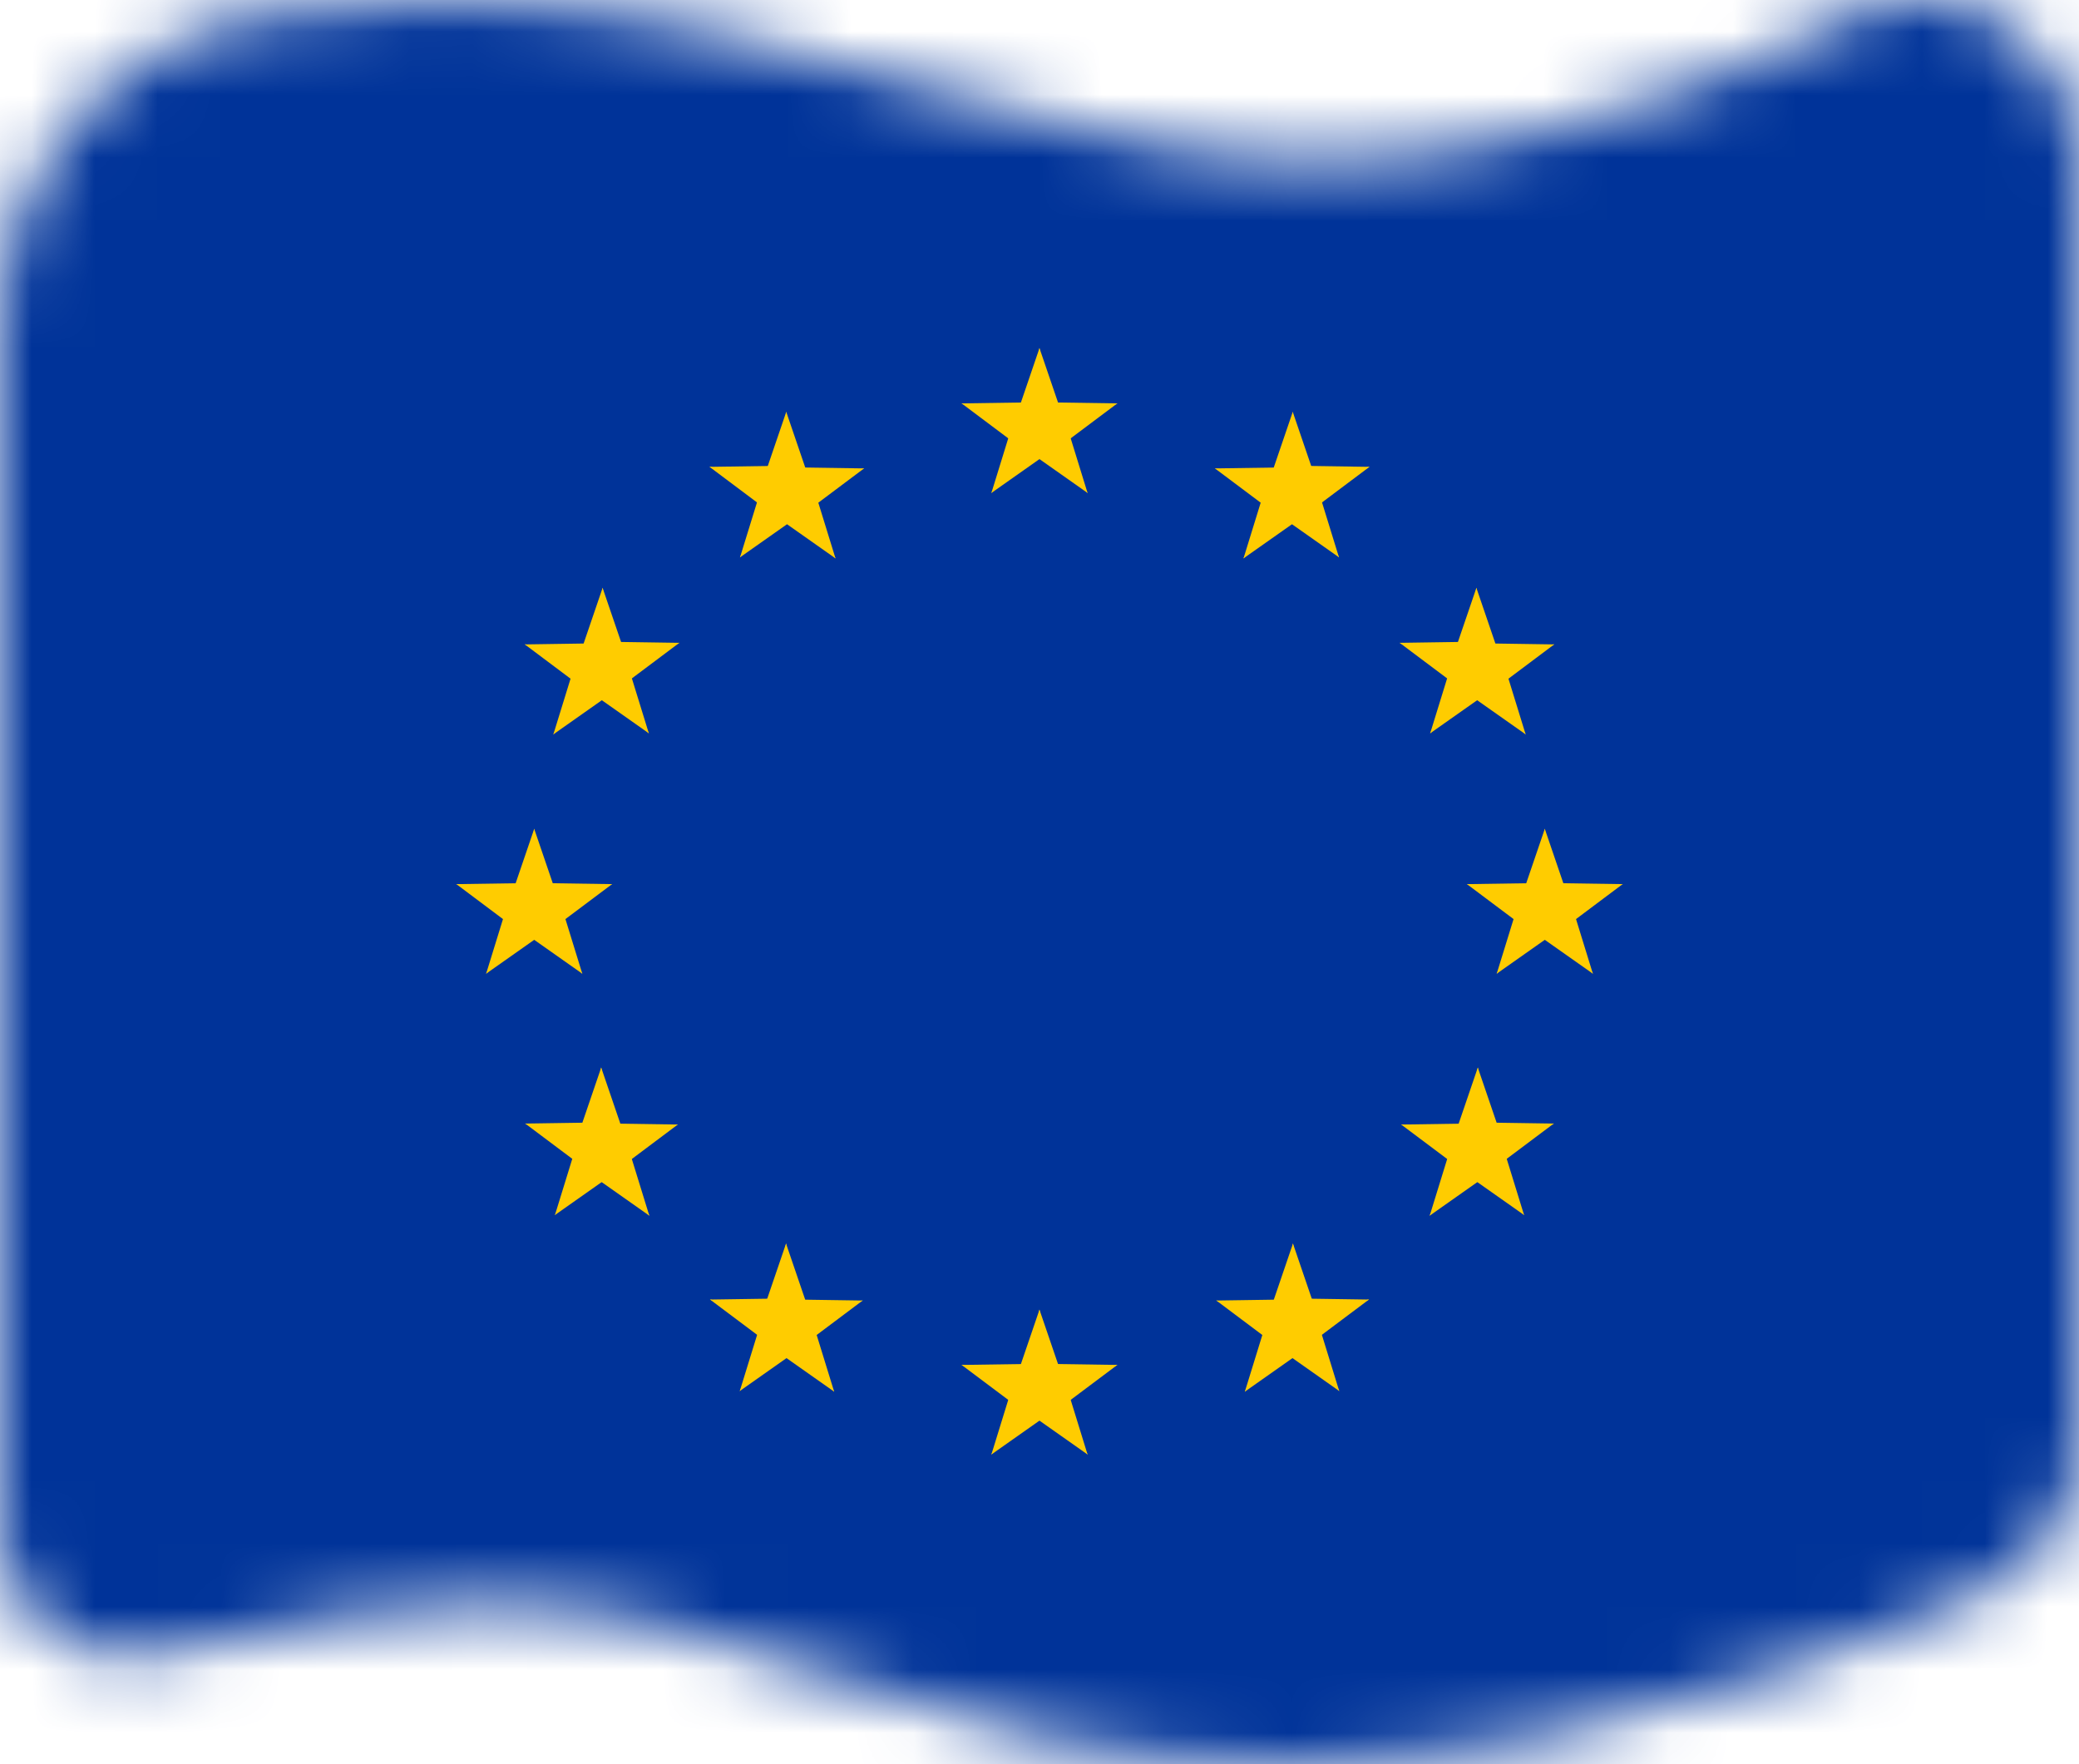 <?xml version="1.0" encoding="UTF-8"?>
<svg width="33px" height="28px" viewBox="0 0 33 28" version="1.1" xmlns="http://www.w3.org/2000/svg" xmlns:xlink="http://www.w3.org/1999/xlink">
    <title>flag-eu</title>
    <defs>
        <path d="M0,24.301 L0,5.183 C-0.001,2.697 1.825,0.588 4.286,0.233 C5.329,0.082 6.227,0.006 6.981,0.006 C9.876,0.006 12.399,0.73 14.564,1.35 L14.668,1.382 C16.928,2.026 18.824,2.551 20.942,2.551 C23.068,2.551 25.139,2.01 26.733,1.43 C27.519,1.143 28.153,0.857 28.589,0.65 C28.804,0.547 28.97,0.459 29.081,0.404 C29.137,0.372 29.169,0.356 29.192,0.34 L29.208,0.332 C29.994,-0.113 30.961,-0.113 31.739,0.348 C32.516,0.809 33,1.644 33,2.551 L33,22.91 C33,23.872 32.461,24.755 31.596,25.185 L30.462,22.91 C31.596,25.185 31.596,25.185 31.596,25.185 L31.588,25.185 L31.572,25.193 L31.517,25.224 C31.469,25.248 31.398,25.28 31.318,25.32 C31.144,25.399 30.906,25.511 30.604,25.638 C29.994,25.9 29.137,26.242 28.106,26.584 C26.059,27.276 23.227,28 20.308,28 C17.373,28 15.136,27.252 13.248,26.624 L13.168,26.6 C11.264,25.964 9.702,25.455 7.615,25.455 C6.513,25.455 4.786,25.72 2.437,26.251 C1.359,26.493 0.29,25.815 0.048,24.737 C0.016,24.594 0,24.448 0,24.301 Z" id="path-1"></path>
    </defs>
    <g id="Blog" stroke="none" stroke-width="1" fill="none" fill-rule="evenodd">
        <g id="flag-eu">
            <mask id="mask-2" fill="white">
                <use xlink:href="#path-1"></use>
            </mask>
            <g id="path-1"></g>
            <g id="Flag_of_Europe" mask="url(#mask-2)">
                <g transform="translate(-4, -1.5)">
                    <rect id="Rectangle" fill="#003399" fill-rule="nonzero" x="0" y="0" width="41" height="32"></rect>
                    <g id="Group" stroke-width="1" fill="none" fill-rule="evenodd" transform="translate(11, 7)">
                        <g id="s-link" transform="translate(8.02, 0)" fill="#FFCC00" fill-rule="nonzero">
                            <g id="s" transform="translate(-0, -0)">
                                <g id="c" transform="translate(0.798, 0)">
                                    <polygon id="t" transform="translate(0.782, 0.729) rotate(18) translate(-0.782, -0.729)" points="0.469 0.089 0.45 1.367 1.115 1.358"></polygon>
                                    <g id="t-link" transform="translate(0.578, 0.728) scale(-1, 1) translate(-0.578, -0.728)translate(0, 0)">
                                        <polygon id="t" transform="translate(0.575, 0.729) rotate(18) translate(-0.575, -0.729)" points="0.262 0.089 0.243 1.367 0.908 1.358"></polygon>
                                    </g>
                                </g>
                                <g id="a" transform="translate(0.845, 0.256)">
                                    <g id="c-link" transform="translate(1.202, 0.864) rotate(72) translate(-1.202, -0.864)translate(0.52, 0.136)">
                                        <g id="c" transform="translate(0, -0)">
                                            <polygon id="t" transform="translate(0.782, 0.729) rotate(18) translate(-0.782, -0.729)" points="0.469 0.089 0.45 1.367 1.115 1.358"></polygon>
                                            <g id="t-link" transform="translate(0.578, 0.728) scale(-1, 1) translate(-0.578, -0.728)translate(-0, 0)">
                                                <polygon id="t" transform="translate(0.575, 0.729) rotate(18) translate(-0.575, -0.729)" points="0.262 0.089 0.243 1.367 0.908 1.358"></polygon>
                                            </g>
                                        </g>
                                    </g>
                                    <g id="c-link" transform="translate(0.985, 1.499) rotate(144) translate(-0.985, -1.499)translate(0.304, 0.771)">
                                        <g id="c" transform="translate(0, 0)">
                                            <polygon id="t" transform="translate(0.782, 0.729) rotate(18) translate(-0.782, -0.729)" points="0.469 0.089 0.45 1.367 1.115 1.358"></polygon>
                                            <g id="t-link" transform="translate(0.578, 0.728) scale(-1, 1) translate(-0.578, -0.728)translate(0, 0)">
                                                <polygon id="t" transform="translate(0.575, 0.729) rotate(18) translate(-0.575, -0.729)" points="0.262 0.089 0.243 1.367 0.908 1.358"></polygon>
                                            </g>
                                        </g>
                                    </g>
                                </g>
                                <g id="a-link" transform="translate(1.057, 1.497) scale(-1, 1) translate(-1.057, -1.497)translate(0, 0.256)">
                                    <g id="a" transform="translate(0, 0)">
                                        <g id="c-link" transform="translate(1.202, 0.864) rotate(72) translate(-1.202, -0.864)translate(0.52, 0.136)">
                                            <g id="c" transform="translate(0, -0)">
                                                <polygon id="t" transform="translate(0.782, 0.729) rotate(18) translate(-0.782, -0.729)" points="0.469 0.089 0.45 1.367 1.115 1.358"></polygon>
                                                <g id="t-link" transform="translate(0.578, 0.728) scale(-1, 1) translate(-0.578, -0.728)translate(-0, 0)">
                                                    <polygon id="t" transform="translate(0.575, 0.729) rotate(18) translate(-0.575, -0.729)" points="0.262 0.089 0.243 1.367 0.908 1.358"></polygon>
                                                </g>
                                            </g>
                                        </g>
                                        <g id="c-link" transform="translate(0.985, 1.499) rotate(144) translate(-0.985, -1.499)translate(0.304, 0.771)">
                                            <g id="c" transform="translate(0, 0)">
                                                <polygon id="t" transform="translate(0.782, 0.729) rotate(18) translate(-0.782, -0.729)" points="0.469 0.089 0.45 1.367 1.115 1.358"></polygon>
                                                <g id="t-link" transform="translate(0.578, 0.728) scale(-1, 1) translate(-0.578, -0.728)translate(-0, 0)">
                                                    <polygon id="t" transform="translate(0.575, 0.729) rotate(18) translate(-0.575, -0.729)" points="0.262 0.089 0.243 1.367 0.908 1.358"></polygon>
                                                </g>
                                            </g>
                                        </g>
                                    </g>
                                </g>
                            </g>
                        </g>
                        <g id="s-link" transform="translate(8.02, 15.261)" fill="#FFCC00" fill-rule="nonzero">
                            <g id="s" transform="translate(0, -0)">
                                <g id="c" transform="translate(0.798, 0)">
                                    <polygon id="t" transform="translate(0.782, 0.729) rotate(18) translate(-0.782, -0.729)" points="0.469 0.089 0.45 1.367 1.115 1.358"></polygon>
                                    <g id="t-link" transform="translate(0.578, 0.728) scale(-1, 1) translate(-0.578, -0.728)translate(-0, 0)">
                                        <polygon id="t" transform="translate(0.575, 0.729) rotate(18) translate(-0.575, -0.729)" points="0.262 0.089 0.243 1.367 0.908 1.358"></polygon>
                                    </g>
                                </g>
                                <g id="a" transform="translate(0.845, 0.256)">
                                    <g id="c-link" transform="translate(1.202, 0.864) rotate(72) translate(-1.202, -0.864)translate(0.52, 0.136)">
                                        <g id="c" transform="translate(-0, -0)">
                                            <polygon id="t" transform="translate(0.782, 0.729) rotate(18) translate(-0.782, -0.729)" points="0.469 0.089 0.45 1.367 1.115 1.358"></polygon>
                                            <g id="t-link" transform="translate(0.578, 0.728) scale(-1, 1) translate(-0.578, -0.728)translate(-0, 0)">
                                                <polygon id="t" transform="translate(0.575, 0.729) rotate(18) translate(-0.575, -0.729)" points="0.262 0.089 0.243 1.367 0.908 1.358"></polygon>
                                            </g>
                                        </g>
                                    </g>
                                    <g id="c-link" transform="translate(0.985, 1.499) rotate(144) translate(-0.985, -1.499)translate(0.304, 0.771)">
                                        <g id="c" transform="translate(-0, -0)">
                                            <polygon id="t" transform="translate(0.782, 0.729) rotate(18) translate(-0.782, -0.729)" points="0.469 0.089 0.45 1.367 1.115 1.358"></polygon>
                                            <g id="t-link" transform="translate(0.578, 0.728) scale(-1, 1) translate(-0.578, -0.728)translate(-0, 0)">
                                                <polygon id="t" transform="translate(0.575, 0.729) rotate(18) translate(-0.575, -0.729)" points="0.262 0.089 0.243 1.367 0.908 1.358"></polygon>
                                            </g>
                                        </g>
                                    </g>
                                </g>
                                <g id="a-link" transform="translate(1.057, 1.497) scale(-1, 1) translate(-1.057, -1.497)translate(0, 0.256)">
                                    <g id="a" transform="translate(0, 0)">
                                        <g id="c-link" transform="translate(1.202, 0.864) rotate(72) translate(-1.202, -0.864)translate(0.52, 0.136)">
                                            <g id="c" transform="translate(0, -0)">
                                                <polygon id="t" transform="translate(0.782, 0.729) rotate(18) translate(-0.782, -0.729)" points="0.469 0.089 0.45 1.367 1.115 1.358"></polygon>
                                                <g id="t-link" transform="translate(0.578, 0.728) scale(-1, 1) translate(-0.578, -0.728)translate(0, 0)">
                                                    <polygon id="t" transform="translate(0.575, 0.729) rotate(18) translate(-0.575, -0.729)" points="0.262 0.089 0.243 1.367 0.908 1.358"></polygon>
                                                </g>
                                            </g>
                                        </g>
                                        <g id="c-link" transform="translate(0.985, 1.499) rotate(144) translate(-0.985, -1.499)translate(0.304, 0.771)">
                                            <g id="c" transform="translate(0, -0)">
                                                <polygon id="t" transform="translate(0.782, 0.729) rotate(18) translate(-0.782, -0.729)" points="0.469 0.089 0.45 1.367 1.115 1.358"></polygon>
                                                <g id="t-link" transform="translate(0.578, 0.728) scale(-1, 1) translate(-0.578, -0.728)translate(-0, -0)">
                                                    <polygon id="t" transform="translate(0.575, 0.729) rotate(18) translate(-0.575, -0.729)" points="0.262 0.089 0.243 1.367 0.908 1.358"></polygon>
                                                </g>
                                            </g>
                                        </g>
                                    </g>
                                </g>
                            </g>
                        </g>
                        <g id="l" transform="translate(0, 0.292)" fill="#FFCC00" fill-rule="nonzero">
                            <g id="s-link" transform="translate(-0, 7.338)">
                                <g id="s" transform="translate(0, 0)">
                                    <g id="c" transform="translate(0.798, 0)">
                                        <polygon id="t" transform="translate(0.782, 0.729) rotate(18) translate(-0.782, -0.729)" points="0.469 0.089 0.45 1.367 1.115 1.358"></polygon>
                                        <g id="t-link" transform="translate(0.578, 0.728) scale(-1, 1) translate(-0.578, -0.728)translate(0, -0)">
                                            <polygon id="t" transform="translate(0.575, 0.729) rotate(18) translate(-0.575, -0.729)" points="0.262 0.089 0.243 1.367 0.908 1.358"></polygon>
                                        </g>
                                    </g>
                                    <g id="a" transform="translate(0.845, 0.256)">
                                        <g id="c-link" transform="translate(1.202, 0.864) rotate(72) translate(-1.202, -0.864)translate(0.52, 0.136)">
                                            <g id="c" transform="translate(0, -0)">
                                                <polygon id="t" transform="translate(0.782, 0.729) rotate(18) translate(-0.782, -0.729)" points="0.469 0.089 0.45 1.367 1.115 1.358"></polygon>
                                                <g id="t-link" transform="translate(0.578, 0.728) scale(-1, 1) translate(-0.578, -0.728)translate(-0, 0)">
                                                    <polygon id="t" transform="translate(0.575, 0.729) rotate(18) translate(-0.575, -0.729)" points="0.262 0.089 0.243 1.367 0.908 1.358"></polygon>
                                                </g>
                                            </g>
                                        </g>
                                        <g id="c-link" transform="translate(0.985, 1.499) rotate(144) translate(-0.985, -1.499)translate(0.304, 0.771)">
                                            <g id="c" transform="translate(0, 0)">
                                                <polygon id="t" transform="translate(0.782, 0.729) rotate(18) translate(-0.782, -0.729)" points="0.469 0.089 0.45 1.367 1.115 1.358"></polygon>
                                                <g id="t-link" transform="translate(0.578, 0.728) scale(-1, 1) translate(-0.578, -0.728)translate(0, -0)">
                                                    <polygon id="t" transform="translate(0.575, 0.729) rotate(18) translate(-0.575, -0.729)" points="0.262 0.089 0.243 1.367 0.908 1.358"></polygon>
                                                </g>
                                            </g>
                                        </g>
                                    </g>
                                    <g id="a" transform="translate(1.057, 1.497) scale(-1, 1) translate(-1.057, -1.497)translate(0, 0.256)">
                                        <g id="c-link" transform="translate(1.202, 0.864) rotate(72) translate(-1.202, -0.864)translate(0.52, 0.136)">
                                            <g id="c" transform="translate(-0, 0)">
                                                <polygon id="t" transform="translate(0.782, 0.729) rotate(18) translate(-0.782, -0.729)" points="0.469 0.089 0.45 1.367 1.115 1.358"></polygon>
                                                <g id="t-link" transform="translate(0.578, 0.728) scale(-1, 1) translate(-0.578, -0.728)translate(0, 0)">
                                                    <polygon id="t" transform="translate(0.575, 0.729) rotate(18) translate(-0.575, -0.729)" points="0.262 0.089 0.243 1.367 0.908 1.358"></polygon>
                                                </g>
                                            </g>
                                        </g>
                                        <g id="c-link" transform="translate(0.985, 1.499) rotate(144) translate(-0.985, -1.499)translate(0.304, 0.771)">
                                            <g id="c" transform="translate(-0, -0)">
                                                <polygon id="t" transform="translate(0.782, 0.729) rotate(18) translate(-0.782, -0.729)" points="0.469 0.089 0.45 1.367 1.115 1.358"></polygon>
                                                <g id="t-link" transform="translate(0.578, 0.728) scale(-1, 1) translate(-0.578, -0.728)translate(0, 0)">
                                                    <polygon id="t" transform="translate(0.575, 0.729) rotate(18) translate(-0.575, -0.729)" points="0.262 0.089 0.243 1.367 0.908 1.358"></polygon>
                                                </g>
                                            </g>
                                        </g>
                                    </g>
                                </g>
                            </g>
                            <g id="s-link" transform="translate(5.536, 1.966) rotate(-144) translate(-5.536, -1.966)translate(4.056, 0.597)">
                                <g id="s" transform="translate(-0, 0)">
                                    <g id="c" transform="translate(0.798, 0)">
                                        <polygon id="t" transform="translate(0.782, 0.729) rotate(18) translate(-0.782, -0.729)" points="0.469 0.089 0.45 1.367 1.115 1.358"></polygon>
                                        <g id="t-link" transform="translate(0.578, 0.728) scale(-1, 1) translate(-0.578, -0.728)translate(0, -0)">
                                            <polygon id="t" transform="translate(0.575, 0.729) rotate(18) translate(-0.575, -0.729)" points="0.262 0.089 0.243 1.367 0.908 1.358"></polygon>
                                        </g>
                                    </g>
                                    <g id="a" transform="translate(0.845, 0.256)">
                                        <g id="c-link" transform="translate(1.202, 0.864) rotate(72) translate(-1.202, -0.864)translate(0.52, 0.136)">
                                            <g id="c" transform="translate(0, 0)">
                                                <polygon id="t" transform="translate(0.782, 0.729) rotate(18) translate(-0.782, -0.729)" points="0.469 0.089 0.45 1.367 1.115 1.358"></polygon>
                                                <g id="t-link" transform="translate(0.578, 0.728) scale(-1, 1) translate(-0.578, -0.728)translate(-0, 0)">
                                                    <polygon id="t" transform="translate(0.575, 0.729) rotate(18) translate(-0.575, -0.729)" points="0.262 0.089 0.243 1.367 0.908 1.358"></polygon>
                                                </g>
                                            </g>
                                        </g>
                                        <g id="c-link" transform="translate(0.985, 1.499) rotate(144) translate(-0.985, -1.499)translate(0.304, 0.771)">
                                            <g id="c" transform="translate(-0, 0)">
                                                <polygon id="t" transform="translate(0.782, 0.729) rotate(18) translate(-0.782, -0.729)" points="0.469 0.089 0.45 1.367 1.115 1.358"></polygon>
                                                <g id="t-link" transform="translate(0.578, 0.728) scale(-1, 1) translate(-0.578, -0.728)translate(0, 0)">
                                                    <polygon id="t" transform="translate(0.575, 0.729) rotate(18) translate(-0.575, -0.729)" points="0.262 0.089 0.243 1.367 0.908 1.358"></polygon>
                                                </g>
                                            </g>
                                        </g>
                                    </g>
                                    <g id="a-link" transform="translate(1.057, 1.497) scale(-1, 1) translate(-1.057, -1.497)translate(0, 0.256)">
                                        <g id="a" transform="translate(0, 0)">
                                            <g id="c-link" transform="translate(1.202, 0.864) rotate(72) translate(-1.202, -0.864)translate(0.52, 0.136)">
                                                <g id="c" transform="translate(0, 0)">
                                                    <polygon id="t" transform="translate(0.782, 0.729) rotate(18) translate(-0.782, -0.729)" points="0.469 0.089 0.45 1.367 1.115 1.358"></polygon>
                                                    <g id="t-link" transform="translate(0.578, 0.728) scale(-1, 1) translate(-0.578, -0.728)translate(-0, 0)">
                                                        <polygon id="t" transform="translate(0.575, 0.729) rotate(18) translate(-0.575, -0.729)" points="0.262 0.089 0.243 1.367 0.908 1.358"></polygon>
                                                    </g>
                                                </g>
                                            </g>
                                            <g id="c-link" transform="translate(0.985, 1.499) rotate(144) translate(-0.985, -1.499)translate(0.304, 0.771)">
                                                <g id="c" transform="translate(0, -0)">
                                                    <polygon id="t" transform="translate(0.782, 0.729) rotate(18) translate(-0.782, -0.729)" points="0.469 0.089 0.45 1.367 1.115 1.358"></polygon>
                                                    <g id="t-link" transform="translate(0.578, 0.728) scale(-1, 1) translate(-0.578, -0.728)translate(0, 0)">
                                                        <polygon id="t" transform="translate(0.575, 0.729) rotate(18) translate(-0.575, -0.729)" points="0.262 0.089 0.243 1.367 0.908 1.358"></polygon>
                                                    </g>
                                                </g>
                                            </g>
                                        </g>
                                    </g>
                                </g>
                            </g>
                            <g id="s-link" transform="translate(2.508, 4.759) rotate(144) translate(-2.508, -4.759)translate(1.028, 3.389)">
                                <g id="s" transform="translate(-0, -0)">
                                    <g id="c" transform="translate(0.798, -0)">
                                        <polygon id="t" transform="translate(0.782, 0.729) rotate(18) translate(-0.782, -0.729)" points="0.469 0.089 0.45 1.367 1.115 1.358"></polygon>
                                        <g id="t-link" transform="translate(0.578, 0.728) scale(-1, 1) translate(-0.578, -0.728)translate(-0, -0)">
                                            <polygon id="t" transform="translate(0.575, 0.729) rotate(18) translate(-0.575, -0.729)" points="0.262 0.089 0.243 1.367 0.908 1.358"></polygon>
                                        </g>
                                    </g>
                                    <g id="a" transform="translate(0.845, 0.256)">
                                        <g id="c-link" transform="translate(1.202, 0.864) rotate(72) translate(-1.202, -0.864)translate(0.52, 0.136)">
                                            <g id="c" transform="translate(0, -0)">
                                                <polygon id="t" transform="translate(0.782, 0.729) rotate(18) translate(-0.782, -0.729)" points="0.469 0.089 0.45 1.367 1.115 1.358"></polygon>
                                                <g id="t-link" transform="translate(0.578, 0.728) scale(-1, 1) translate(-0.578, -0.728)translate(-0, -0)">
                                                    <polygon id="t" transform="translate(0.575, 0.729) rotate(18) translate(-0.575, -0.729)" points="0.262 0.089 0.243 1.367 0.908 1.358"></polygon>
                                                </g>
                                            </g>
                                        </g>
                                        <g id="c-link" transform="translate(0.985, 1.499) rotate(144) translate(-0.985, -1.499)translate(0.304, 0.771)">
                                            <g id="c" transform="translate(-0, 0)">
                                                <polygon id="t" transform="translate(0.782, 0.729) rotate(18) translate(-0.782, -0.729)" points="0.469 0.089 0.45 1.367 1.115 1.358"></polygon>
                                                <g id="t-link" transform="translate(0.578, 0.728) scale(-1, 1) translate(-0.578, -0.728)translate(-0, -0)">
                                                    <polygon id="t" transform="translate(0.575, 0.729) rotate(18) translate(-0.575, -0.729)" points="0.262 0.089 0.243 1.367 0.908 1.358"></polygon>
                                                </g>
                                            </g>
                                        </g>
                                    </g>
                                    <g id="a-link" transform="translate(1.057, 1.497) scale(-1, 1) translate(-1.057, -1.497)translate(0, 0.256)">
                                        <g id="a" transform="translate(-0, 0)">
                                            <g id="c-link" transform="translate(1.202, 0.864) rotate(72) translate(-1.202, -0.864)translate(0.52, 0.136)">
                                                <g id="c" transform="translate(-0, -0)">
                                                    <polygon id="t" transform="translate(0.782, 0.729) rotate(18) translate(-0.782, -0.729)" points="0.469 0.089 0.45 1.367 1.115 1.358"></polygon>
                                                    <g id="t-link" transform="translate(0.578, 0.728) scale(-1, 1) translate(-0.578, -0.728)translate(-0, 0)">
                                                        <polygon id="t" transform="translate(0.575, 0.729) rotate(18) translate(-0.575, -0.729)" points="0.262 0.089 0.243 1.367 0.908 1.358"></polygon>
                                                    </g>
                                                </g>
                                            </g>
                                            <g id="c-link" transform="translate(0.985, 1.499) rotate(144) translate(-0.985, -1.499)translate(0.304, 0.771)">
                                                <g id="c" transform="translate(0, 0)">
                                                    <polygon id="t" transform="translate(0.782, 0.729) rotate(18) translate(-0.782, -0.729)" points="0.469 0.089 0.45 1.367 1.115 1.358"></polygon>
                                                    <g id="t-link" transform="translate(0.578, 0.728) scale(-1, 1) translate(-0.578, -0.728)translate(-0, -0)">
                                                        <polygon id="t" transform="translate(0.575, 0.729) rotate(18) translate(-0.575, -0.729)" points="0.262 0.089 0.243 1.367 0.908 1.358"></polygon>
                                                    </g>
                                                </g>
                                            </g>
                                        </g>
                                    </g>
                                </g>
                            </g>
                            <g id="s-link" transform="translate(2.48, 12.472) rotate(72) translate(-2.48, -12.472)translate(1, 11.102)">
                                <g id="s" transform="translate(0, -0)">
                                    <g id="c" transform="translate(0.798, 0)">
                                        <polygon id="t" transform="translate(0.782, 0.729) rotate(18) translate(-0.782, -0.729)" points="0.469 0.089 0.45 1.367 1.115 1.358"></polygon>
                                        <g id="t-link" transform="translate(0.578, 0.728) scale(-1, 1) translate(-0.578, -0.728)translate(0, -0)">
                                            <polygon id="t" transform="translate(0.575, 0.729) rotate(18) translate(-0.575, -0.729)" points="0.262 0.089 0.243 1.367 0.908 1.358"></polygon>
                                        </g>
                                    </g>
                                    <g id="a" transform="translate(0.845, 0.256)">
                                        <g id="c-link" transform="translate(1.202, 0.864) rotate(72) translate(-1.202, -0.864)translate(0.52, 0.136)">
                                            <g id="c" transform="translate(-0, 0)">
                                                <polygon id="t" transform="translate(0.782, 0.729) rotate(18) translate(-0.782, -0.729)" points="0.469 0.089 0.45 1.367 1.115 1.358"></polygon>
                                                <g id="t-link" transform="translate(0.578, 0.728) scale(-1, 1) translate(-0.578, -0.728)translate(0, 0)">
                                                    <polygon id="t" transform="translate(0.575, 0.729) rotate(18) translate(-0.575, -0.729)" points="0.262 0.089 0.243 1.367 0.908 1.358"></polygon>
                                                </g>
                                            </g>
                                        </g>
                                        <g id="c-link" transform="translate(0.985, 1.499) rotate(144) translate(-0.985, -1.499)translate(0.304, 0.771)">
                                            <g id="c" transform="translate(-0, 0)">
                                                <polygon id="t" transform="translate(0.782, 0.729) rotate(18) translate(-0.782, -0.729)" points="0.469 0.089 0.45 1.367 1.115 1.358"></polygon>
                                                <g id="t-link" transform="translate(0.578, 0.728) scale(-1, 1) translate(-0.578, -0.728)translate(-0, 0)">
                                                    <polygon id="t" transform="translate(0.575, 0.729) rotate(18) translate(-0.575, -0.729)" points="0.262 0.089 0.243 1.367 0.908 1.358"></polygon>
                                                </g>
                                            </g>
                                        </g>
                                    </g>
                                    <g id="a-link" transform="translate(1.057, 1.497) scale(-1, 1) translate(-1.057, -1.497)translate(-0, 0.256)">
                                        <g id="a" transform="translate(-0, -0)">
                                            <g id="c-link" transform="translate(1.202, 0.864) rotate(72) translate(-1.202, -0.864)translate(0.52, 0.136)">
                                                <g id="c" transform="translate(0, 0)">
                                                    <polygon id="t" transform="translate(0.782, 0.729) rotate(18) translate(-0.782, -0.729)" points="0.469 0.089 0.45 1.367 1.115 1.358"></polygon>
                                                    <g id="t-link" transform="translate(0.578, 0.728) scale(-1, 1) translate(-0.578, -0.728)translate(-0, -0)">
                                                        <polygon id="t" transform="translate(0.575, 0.729) rotate(18) translate(-0.575, -0.729)" points="0.262 0.089 0.243 1.367 0.908 1.358"></polygon>
                                                    </g>
                                                </g>
                                            </g>
                                            <g id="c-link" transform="translate(0.985, 1.499) rotate(144) translate(-0.985, -1.499)translate(0.304, 0.771)">
                                                <g id="c" transform="translate(-0, -0)">
                                                    <polygon id="t" transform="translate(0.782, 0.729) rotate(18) translate(-0.782, -0.729)" points="0.469 0.089 0.45 1.367 1.115 1.358"></polygon>
                                                    <g id="t-link" transform="translate(0.578, 0.728) scale(-1, 1) translate(-0.578, -0.728)translate(0, 0)">
                                                        <polygon id="t" transform="translate(0.575, 0.729) rotate(18) translate(-0.575, -0.729)" points="0.262 0.089 0.243 1.367 0.908 1.358"></polygon>
                                                    </g>
                                                </g>
                                            </g>
                                        </g>
                                    </g>
                                </g>
                            </g>
                            <g id="s-link" transform="translate(5.415, 15.265) rotate(72) translate(-5.415, -15.265)translate(3.935, 13.896)">
                                <g id="s" transform="translate(-0, 0)">
                                    <g id="c" transform="translate(0.798, 0)">
                                        <polygon id="t" transform="translate(0.782, 0.729) rotate(18) translate(-0.782, -0.729)" points="0.469 0.089 0.45 1.367 1.115 1.358"></polygon>
                                        <g id="t-link" transform="translate(0.578, 0.728) scale(-1, 1) translate(-0.578, -0.728)translate(0, -0)">
                                            <polygon id="t" transform="translate(0.575, 0.729) rotate(18) translate(-0.575, -0.729)" points="0.262 0.089 0.243 1.367 0.908 1.358"></polygon>
                                        </g>
                                    </g>
                                    <g id="a" transform="translate(0.845, 0.256)">
                                        <g id="c-link" transform="translate(1.202, 0.864) rotate(72) translate(-1.202, -0.864)translate(0.52, 0.136)">
                                            <g id="c" transform="translate(-0, -0)">
                                                <polygon id="t" transform="translate(0.782, 0.729) rotate(18) translate(-0.782, -0.729)" points="0.469 0.089 0.45 1.367 1.115 1.358"></polygon>
                                                <g id="t-link" transform="translate(0.578, 0.728) scale(-1, 1) translate(-0.578, -0.728)translate(0, 0)">
                                                    <polygon id="t" transform="translate(0.575, 0.729) rotate(18) translate(-0.575, -0.729)" points="0.262 0.089 0.243 1.367 0.908 1.358"></polygon>
                                                </g>
                                            </g>
                                        </g>
                                        <g id="c-link" transform="translate(0.985, 1.499) rotate(144) translate(-0.985, -1.499)translate(0.304, 0.771)">
                                            <g id="c" transform="translate(-0, 0)">
                                                <polygon id="t" transform="translate(0.782, 0.729) rotate(18) translate(-0.782, -0.729)" points="0.469 0.089 0.45 1.367 1.115 1.358"></polygon>
                                                <g id="t-link" transform="translate(0.578, 0.728) scale(-1, 1) translate(-0.578, -0.728)translate(-0, 0)">
                                                    <polygon id="t" transform="translate(0.575, 0.729) rotate(18) translate(-0.575, -0.729)" points="0.262 0.089 0.243 1.367 0.908 1.358"></polygon>
                                                </g>
                                            </g>
                                        </g>
                                    </g>
                                    <g id="a-link" transform="translate(1.057, 1.497) scale(-1, 1) translate(-1.057, -1.497)translate(0, 0.256)">
                                        <g id="a" transform="translate(0, 0)">
                                            <g id="c-link" transform="translate(1.202, 0.864) rotate(72) translate(-1.202, -0.864)translate(0.52, 0.136)">
                                                <g id="c" transform="translate(-0, 0)">
                                                    <polygon id="t" transform="translate(0.782, 0.729) rotate(18) translate(-0.782, -0.729)" points="0.469 0.089 0.45 1.367 1.115 1.358"></polygon>
                                                    <g id="t-link" transform="translate(0.578, 0.728) scale(-1, 1) translate(-0.578, -0.728)translate(-0, -0)">
                                                        <polygon id="t" transform="translate(0.575, 0.729) rotate(18) translate(-0.575, -0.729)" points="0.262 0.089 0.243 1.367 0.908 1.358"></polygon>
                                                    </g>
                                                </g>
                                            </g>
                                            <g id="c-link" transform="translate(0.985, 1.499) rotate(144) translate(-0.985, -1.499)translate(0.304, 0.771)">
                                                <g id="c" transform="translate(-0, 0)">
                                                    <polygon id="t" transform="translate(0.782, 0.729) rotate(18) translate(-0.782, -0.729)" points="0.469 0.089 0.45 1.367 1.115 1.358"></polygon>
                                                    <g id="t-link" transform="translate(0.578, 0.728) scale(-1, 1) translate(-0.578, -0.728)translate(0, 0)">
                                                        <polygon id="t" transform="translate(0.575, 0.729) rotate(18) translate(-0.575, -0.729)" points="0.262 0.089 0.243 1.367 0.908 1.358"></polygon>
                                                    </g>
                                                </g>
                                            </g>
                                        </g>
                                    </g>
                                </g>
                            </g>
                        </g>
                        <g id="l-link" transform="translate(15.225, 8.831) scale(-1, 1) translate(-15.225, -8.831)translate(11.45, 0.292)" fill="#FFCC00" fill-rule="nonzero">
                            <g id="l">
                                <g id="s-link" transform="translate(-0, 7.338)">
                                    <g id="s" transform="translate(0, -0)">
                                        <g id="c" transform="translate(0.798, 0)">
                                            <polygon id="t" transform="translate(0.782, 0.729) rotate(18) translate(-0.782, -0.729)" points="0.469 0.089 0.45 1.367 1.115 1.358"></polygon>
                                            <g id="t-link" transform="translate(0.578, 0.728) scale(-1, 1) translate(-0.578, -0.728)translate(-0, 0)">
                                                <polygon id="t" transform="translate(0.575, 0.729) rotate(18) translate(-0.575, -0.729)" points="0.262 0.089 0.243 1.367 0.908 1.358"></polygon>
                                            </g>
                                        </g>
                                        <g id="a" transform="translate(0.845, 0.256)">
                                            <g id="c-link" transform="translate(1.202, 0.864) rotate(72) translate(-1.202, -0.864)translate(0.52, 0.136)">
                                                <g id="c" transform="translate(0, -0)">
                                                    <polygon id="t" transform="translate(0.782, 0.729) rotate(18) translate(-0.782, -0.729)" points="0.469 0.089 0.45 1.367 1.115 1.358"></polygon>
                                                    <g id="t-link" transform="translate(0.578, 0.728) scale(-1, 1) translate(-0.578, -0.728)translate(0, 0)">
                                                        <polygon id="t" transform="translate(0.575, 0.729) rotate(18) translate(-0.575, -0.729)" points="0.262 0.089 0.243 1.367 0.908 1.358"></polygon>
                                                    </g>
                                                </g>
                                            </g>
                                            <g id="c-link" transform="translate(0.985, 1.499) rotate(144) translate(-0.985, -1.499)translate(0.304, 0.771)">
                                                <g id="c" transform="translate(-0, 0)">
                                                    <polygon id="t" transform="translate(0.782, 0.729) rotate(18) translate(-0.782, -0.729)" points="0.469 0.089 0.45 1.367 1.115 1.358"></polygon>
                                                    <g id="t-link" transform="translate(0.578, 0.728) scale(-1, 1) translate(-0.578, -0.728)translate(-0, -0)">
                                                        <polygon id="t" transform="translate(0.575, 0.729) rotate(18) translate(-0.575, -0.729)" points="0.262 0.089 0.243 1.367 0.908 1.358"></polygon>
                                                    </g>
                                                </g>
                                            </g>
                                        </g>
                                        <g id="a" transform="translate(1.057, 1.497) scale(-1, 1) translate(-1.057, -1.497)translate(0, 0.256)">
                                            <g id="c-link" transform="translate(1.202, 0.864) rotate(72) translate(-1.202, -0.864)translate(0.52, 0.136)">
                                                <g id="c" transform="translate(-0, 0)">
                                                    <polygon id="t" transform="translate(0.782, 0.729) rotate(18) translate(-0.782, -0.729)" points="0.469 0.089 0.45 1.367 1.115 1.358"></polygon>
                                                    <g id="t-link" transform="translate(0.578, 0.728) scale(-1, 1) translate(-0.578, -0.728)translate(-0, 0)">
                                                        <polygon id="t" transform="translate(0.575, 0.729) rotate(18) translate(-0.575, -0.729)" points="0.262 0.089 0.243 1.367 0.908 1.358"></polygon>
                                                    </g>
                                                </g>
                                            </g>
                                            <g id="c-link" transform="translate(0.985, 1.499) rotate(144) translate(-0.985, -1.499)translate(0.304, 0.771)">
                                                <g id="c" transform="translate(-0, -0)">
                                                    <polygon id="t" transform="translate(0.782, 0.729) rotate(18) translate(-0.782, -0.729)" points="0.469 0.089 0.45 1.367 1.115 1.358"></polygon>
                                                    <g id="t-link" transform="translate(0.578, 0.728) scale(-1, 1) translate(-0.578, -0.728)translate(-0, 0)">
                                                        <polygon id="t" transform="translate(0.575, 0.729) rotate(18) translate(-0.575, -0.729)" points="0.262 0.089 0.243 1.367 0.908 1.358"></polygon>
                                                    </g>
                                                </g>
                                            </g>
                                        </g>
                                    </g>
                                </g>
                                <g id="s-link" transform="translate(5.536, 1.966) rotate(-144) translate(-5.536, -1.966)translate(4.056, 0.597)">
                                    <g id="s" transform="translate(-0, 0)">
                                        <g id="c" transform="translate(0.798, -0)">
                                            <polygon id="t" transform="translate(0.782, 0.729) rotate(18) translate(-0.782, -0.729)" points="0.469 0.089 0.45 1.367 1.115 1.358"></polygon>
                                            <g id="t-link" transform="translate(0.578, 0.728) scale(-1, 1) translate(-0.578, -0.728)translate(-0, -0)">
                                                <polygon id="t" transform="translate(0.575, 0.729) rotate(18) translate(-0.575, -0.729)" points="0.262 0.089 0.243 1.367 0.908 1.358"></polygon>
                                            </g>
                                        </g>
                                        <g id="a" transform="translate(0.845, 0.256)">
                                            <g id="c-link" transform="translate(1.202, 0.864) rotate(72) translate(-1.202, -0.864)translate(0.52, 0.136)">
                                                <g id="c" transform="translate(-0, -0)">
                                                    <polygon id="t" transform="translate(0.782, 0.729) rotate(18) translate(-0.782, -0.729)" points="0.469 0.089 0.45 1.367 1.115 1.358"></polygon>
                                                    <g id="t-link" transform="translate(0.578, 0.728) scale(-1, 1) translate(-0.578, -0.728)translate(0, 0)">
                                                        <polygon id="t" transform="translate(0.575, 0.729) rotate(18) translate(-0.575, -0.729)" points="0.262 0.089 0.243 1.367 0.908 1.358"></polygon>
                                                    </g>
                                                </g>
                                            </g>
                                            <g id="c-link" transform="translate(0.985, 1.499) rotate(144) translate(-0.985, -1.499)translate(0.304, 0.771)">
                                                <g id="c" transform="translate(0, -0)">
                                                    <polygon id="t" transform="translate(0.782, 0.729) rotate(18) translate(-0.782, -0.729)" points="0.469 0.089 0.45 1.367 1.115 1.358"></polygon>
                                                    <g id="t-link" transform="translate(0.578, 0.728) scale(-1, 1) translate(-0.578, -0.728)translate(-0, 0)">
                                                        <polygon id="t" transform="translate(0.575, 0.729) rotate(18) translate(-0.575, -0.729)" points="0.262 0.089 0.243 1.367 0.908 1.358"></polygon>
                                                    </g>
                                                </g>
                                            </g>
                                        </g>
                                        <g id="a-link" transform="translate(1.057, 1.497) scale(-1, 1) translate(-1.057, -1.497)translate(0, 0.256)">
                                            <g id="a" transform="translate(-0, -0)">
                                                <g id="c-link" transform="translate(1.202, 0.864) rotate(72) translate(-1.202, -0.864)translate(0.52, 0.136)">
                                                    <g id="c" transform="translate(0, -0)">
                                                        <polygon id="t" transform="translate(0.782, 0.729) rotate(18) translate(-0.782, -0.729)" points="0.469 0.089 0.45 1.367 1.115 1.358"></polygon>
                                                        <g id="t-link" transform="translate(0.578, 0.728) scale(-1, 1) translate(-0.578, -0.728)translate(0, 0)">
                                                            <polygon id="t" transform="translate(0.575, 0.729) rotate(18) translate(-0.575, -0.729)" points="0.262 0.089 0.243 1.367 0.908 1.358"></polygon>
                                                        </g>
                                                    </g>
                                                </g>
                                                <g id="c-link" transform="translate(0.985, 1.499) rotate(144) translate(-0.985, -1.499)translate(0.304, 0.771)">
                                                    <g id="c" transform="translate(0, 0)">
                                                        <polygon id="t" transform="translate(0.782, 0.729) rotate(18) translate(-0.782, -0.729)" points="0.469 0.089 0.45 1.367 1.115 1.358"></polygon>
                                                        <g id="t-link" transform="translate(0.578, 0.728) scale(-1, 1) translate(-0.578, -0.728)translate(-0, -0)">
                                                            <polygon id="t" transform="translate(0.575, 0.729) rotate(18) translate(-0.575, -0.729)" points="0.262 0.089 0.243 1.367 0.908 1.358"></polygon>
                                                        </g>
                                                    </g>
                                                </g>
                                            </g>
                                        </g>
                                    </g>
                                </g>
                                <g id="s-link" transform="translate(2.508, 4.759) rotate(144) translate(-2.508, -4.759)translate(1.028, 3.389)">
                                    <g id="s" transform="translate(0, 0)">
                                        <g id="c" transform="translate(0.798, -0)">
                                            <polygon id="t" transform="translate(0.782, 0.729) rotate(18) translate(-0.782, -0.729)" points="0.469 0.089 0.45 1.367 1.115 1.358"></polygon>
                                            <g id="t-link" transform="translate(0.578, 0.728) scale(-1, 1) translate(-0.578, -0.728)translate(-0, 0)">
                                                <polygon id="t" transform="translate(0.575, 0.729) rotate(18) translate(-0.575, -0.729)" points="0.262 0.089 0.243 1.367 0.908 1.358"></polygon>
                                            </g>
                                        </g>
                                        <g id="a" transform="translate(0.845, 0.256)">
                                            <g id="c-link" transform="translate(1.202, 0.864) rotate(72) translate(-1.202, -0.864)translate(0.52, 0.136)">
                                                <g id="c" transform="translate(-0, 0)">
                                                    <polygon id="t" transform="translate(0.782, 0.729) rotate(18) translate(-0.782, -0.729)" points="0.469 0.089 0.45 1.367 1.115 1.358"></polygon>
                                                    <g id="t-link" transform="translate(0.578, 0.728) scale(-1, 1) translate(-0.578, -0.728)translate(-0, -0)">
                                                        <polygon id="t" transform="translate(0.575, 0.729) rotate(18) translate(-0.575, -0.729)" points="0.262 0.089 0.243 1.367 0.908 1.358"></polygon>
                                                    </g>
                                                </g>
                                            </g>
                                            <g id="c-link" transform="translate(0.985, 1.499) rotate(144) translate(-0.985, -1.499)translate(0.304, 0.771)">
                                                <g id="c" transform="translate(0, -0)">
                                                    <polygon id="t" transform="translate(0.782, 0.729) rotate(18) translate(-0.782, -0.729)" points="0.469 0.089 0.45 1.367 1.115 1.358"></polygon>
                                                    <g id="t-link" transform="translate(0.578, 0.728) scale(-1, 1) translate(-0.578, -0.728)translate(-0, -0)">
                                                        <polygon id="t" transform="translate(0.575, 0.729) rotate(18) translate(-0.575, -0.729)" points="0.262 0.089 0.243 1.367 0.908 1.358"></polygon>
                                                    </g>
                                                </g>
                                            </g>
                                        </g>
                                        <g id="a-link" transform="translate(1.057, 1.497) scale(-1, 1) translate(-1.057, -1.497)translate(0, 0.256)">
                                            <g id="a" transform="translate(-0, 0)">
                                                <g id="c-link" transform="translate(1.202, 0.864) rotate(72) translate(-1.202, -0.864)translate(0.52, 0.136)">
                                                    <g id="c" transform="translate(0, 0)">
                                                        <polygon id="t" transform="translate(0.782, 0.729) rotate(18) translate(-0.782, -0.729)" points="0.469 0.089 0.45 1.367 1.115 1.358"></polygon>
                                                        <g id="t-link" transform="translate(0.578, 0.728) scale(-1, 1) translate(-0.578, -0.728)translate(-0, -0)">
                                                            <polygon id="t" transform="translate(0.575, 0.729) rotate(18) translate(-0.575, -0.729)" points="0.262 0.089 0.243 1.367 0.908 1.358"></polygon>
                                                        </g>
                                                    </g>
                                                </g>
                                                <g id="c-link" transform="translate(0.985, 1.499) rotate(144) translate(-0.985, -1.499)translate(0.304, 0.771)">
                                                    <g id="c" transform="translate(-0, -0)">
                                                        <polygon id="t" transform="translate(0.782, 0.729) rotate(18) translate(-0.782, -0.729)" points="0.469 0.089 0.45 1.367 1.115 1.358"></polygon>
                                                        <g id="t-link" transform="translate(0.578, 0.728) scale(-1, 1) translate(-0.578, -0.728)translate(0, 0)">
                                                            <polygon id="t" transform="translate(0.575, 0.729) rotate(18) translate(-0.575, -0.729)" points="0.262 0.089 0.243 1.367 0.908 1.358"></polygon>
                                                        </g>
                                                    </g>
                                                </g>
                                            </g>
                                        </g>
                                    </g>
                                </g>
                                <g id="s-link" transform="translate(2.48, 12.472) rotate(72) translate(-2.48, -12.472)translate(1, 11.102)">
                                    <g id="s" transform="translate(-0, -0)">
                                        <g id="c" transform="translate(0.798, 0)">
                                            <polygon id="t" transform="translate(0.782, 0.729) rotate(18) translate(-0.782, -0.729)" points="0.469 0.089 0.45 1.367 1.115 1.358"></polygon>
                                            <g id="t-link" transform="translate(0.578, 0.728) scale(-1, 1) translate(-0.578, -0.728)translate(-0, 0)">
                                                <polygon id="t" transform="translate(0.575, 0.729) rotate(18) translate(-0.575, -0.729)" points="0.262 0.089 0.243 1.367 0.908 1.358"></polygon>
                                            </g>
                                        </g>
                                        <g id="a" transform="translate(0.845, 0.256)">
                                            <g id="c-link" transform="translate(1.202, 0.864) rotate(72) translate(-1.202, -0.864)translate(0.52, 0.136)">
                                                <g id="c" transform="translate(0, 0)">
                                                    <polygon id="t" transform="translate(0.782, 0.729) rotate(18) translate(-0.782, -0.729)" points="0.469 0.089 0.45 1.367 1.115 1.358"></polygon>
                                                    <g id="t-link" transform="translate(0.578, 0.728) scale(-1, 1) translate(-0.578, -0.728)translate(-0, -0)">
                                                        <polygon id="t" transform="translate(0.575, 0.729) rotate(18) translate(-0.575, -0.729)" points="0.262 0.089 0.243 1.367 0.908 1.358"></polygon>
                                                    </g>
                                                </g>
                                            </g>
                                            <g id="c-link" transform="translate(0.985, 1.499) rotate(144) translate(-0.985, -1.499)translate(0.304, 0.771)">
                                                <g id="c" transform="translate(0, -0)">
                                                    <polygon id="t" transform="translate(0.782, 0.729) rotate(18) translate(-0.782, -0.729)" points="0.469 0.089 0.45 1.367 1.115 1.358"></polygon>
                                                    <g id="t-link" transform="translate(0.578, 0.728) scale(-1, 1) translate(-0.578, -0.728)translate(0, 0)">
                                                        <polygon id="t" transform="translate(0.575, 0.729) rotate(18) translate(-0.575, -0.729)" points="0.262 0.089 0.243 1.367 0.908 1.358"></polygon>
                                                    </g>
                                                </g>
                                            </g>
                                        </g>
                                        <g id="a-link" transform="translate(1.057, 1.497) scale(-1, 1) translate(-1.057, -1.497)translate(-0, 0.256)">
                                            <g id="a" transform="translate(-0, 0)">
                                                <g id="c-link" transform="translate(1.202, 0.864) rotate(72) translate(-1.202, -0.864)translate(0.52, 0.136)">
                                                    <g id="c" transform="translate(-0, 0)">
                                                        <polygon id="t" transform="translate(0.782, 0.729) rotate(18) translate(-0.782, -0.729)" points="0.469 0.089 0.45 1.367 1.115 1.358"></polygon>
                                                        <g id="t-link" transform="translate(0.578, 0.728) scale(-1, 1) translate(-0.578, -0.728)translate(0, 0)">
                                                            <polygon id="t" transform="translate(0.575, 0.729) rotate(18) translate(-0.575, -0.729)" points="0.262 0.089 0.243 1.367 0.908 1.358"></polygon>
                                                        </g>
                                                    </g>
                                                </g>
                                                <g id="c-link" transform="translate(0.985, 1.499) rotate(144) translate(-0.985, -1.499)translate(0.304, 0.771)">
                                                    <g id="c" transform="translate(0, 0)">
                                                        <polygon id="t" transform="translate(0.782, 0.729) rotate(18) translate(-0.782, -0.729)" points="0.469 0.089 0.45 1.367 1.115 1.358"></polygon>
                                                        <g id="t-link" transform="translate(0.578, 0.728) scale(-1, 1) translate(-0.578, -0.728)translate(0, 0)">
                                                            <polygon id="t" transform="translate(0.575, 0.729) rotate(18) translate(-0.575, -0.729)" points="0.262 0.089 0.243 1.367 0.908 1.358"></polygon>
                                                        </g>
                                                    </g>
                                                </g>
                                            </g>
                                        </g>
                                    </g>
                                </g>
                                <g id="s-link" transform="translate(5.415, 15.265) rotate(72) translate(-5.415, -15.265)translate(3.935, 13.896)">
                                    <g id="s" transform="translate(0, -0)">
                                        <g id="c" transform="translate(0.798, 0)">
                                            <polygon id="t" transform="translate(0.782, 0.729) rotate(18) translate(-0.782, -0.729)" points="0.469 0.089 0.45 1.367 1.115 1.358"></polygon>
                                            <g id="t-link" transform="translate(0.578, 0.728) scale(-1, 1) translate(-0.578, -0.728)translate(0, 0)">
                                                <polygon id="t" transform="translate(0.575, 0.729) rotate(18) translate(-0.575, -0.729)" points="0.262 0.089 0.243 1.367 0.908 1.358"></polygon>
                                            </g>
                                        </g>
                                        <g id="a" transform="translate(0.845, 0.256)">
                                            <g id="c-link" transform="translate(1.202, 0.864) rotate(72) translate(-1.202, -0.864)translate(0.52, 0.136)">
                                                <g id="c" transform="translate(-0, -0)">
                                                    <polygon id="t" transform="translate(0.782, 0.729) rotate(18) translate(-0.782, -0.729)" points="0.469 0.089 0.45 1.367 1.115 1.358"></polygon>
                                                    <g id="t-link" transform="translate(0.578, 0.728) scale(-1, 1) translate(-0.578, -0.728)translate(0, 0)">
                                                        <polygon id="t" transform="translate(0.575, 0.729) rotate(18) translate(-0.575, -0.729)" points="0.262 0.089 0.243 1.367 0.908 1.358"></polygon>
                                                    </g>
                                                </g>
                                            </g>
                                            <g id="c-link" transform="translate(0.985, 1.499) rotate(144) translate(-0.985, -1.499)translate(0.304, 0.771)">
                                                <g id="c" transform="translate(-0, -0)">
                                                    <polygon id="t" transform="translate(0.782, 0.729) rotate(18) translate(-0.782, -0.729)" points="0.469 0.089 0.45 1.367 1.115 1.358"></polygon>
                                                    <g id="t-link" transform="translate(0.578, 0.728) scale(-1, 1) translate(-0.578, -0.728)translate(0, 0)">
                                                        <polygon id="t" transform="translate(0.575, 0.729) rotate(18) translate(-0.575, -0.729)" points="0.262 0.089 0.243 1.367 0.908 1.358"></polygon>
                                                    </g>
                                                </g>
                                            </g>
                                        </g>
                                        <g id="a-link" transform="translate(1.057, 1.497) scale(-1, 1) translate(-1.057, -1.497)translate(-0, 0.256)">
                                            <g id="a" transform="translate(-0, -0)">
                                                <g id="c-link" transform="translate(1.202, 0.864) rotate(72) translate(-1.202, -0.864)translate(0.52, 0.136)">
                                                    <g id="c" transform="translate(0, -0)">
                                                        <polygon id="t" transform="translate(0.782, 0.729) rotate(18) translate(-0.782, -0.729)" points="0.469 0.089 0.45 1.367 1.115 1.358"></polygon>
                                                        <g id="t-link" transform="translate(0.578, 0.728) scale(-1, 1) translate(-0.578, -0.728)translate(-0, 0)">
                                                            <polygon id="t" transform="translate(0.575, 0.729) rotate(18) translate(-0.575, -0.729)" points="0.262 0.089 0.243 1.367 0.908 1.358"></polygon>
                                                        </g>
                                                    </g>
                                                </g>
                                                <g id="c-link" transform="translate(0.985, 1.499) rotate(144) translate(-0.985, -1.499)translate(0.304, 0.771)">
                                                    <g id="c" transform="translate(0, 0)">
                                                        <polygon id="t" transform="translate(0.782, 0.729) rotate(18) translate(-0.782, -0.729)" points="0.469 0.089 0.45 1.367 1.115 1.358"></polygon>
                                                        <g id="t-link" transform="translate(0.578, 0.728) scale(-1, 1) translate(-0.578, -0.728)translate(-0, -0)">
                                                            <polygon id="t" transform="translate(0.575, 0.729) rotate(18) translate(-0.575, -0.729)" points="0.262 0.089 0.243 1.367 0.908 1.358"></polygon>
                                                        </g>
                                                    </g>
                                                </g>
                                            </g>
                                        </g>
                                    </g>
                                </g>
                            </g>
                        </g>
                    </g>
                </g>
            </g>
        </g>
    </g>
</svg>